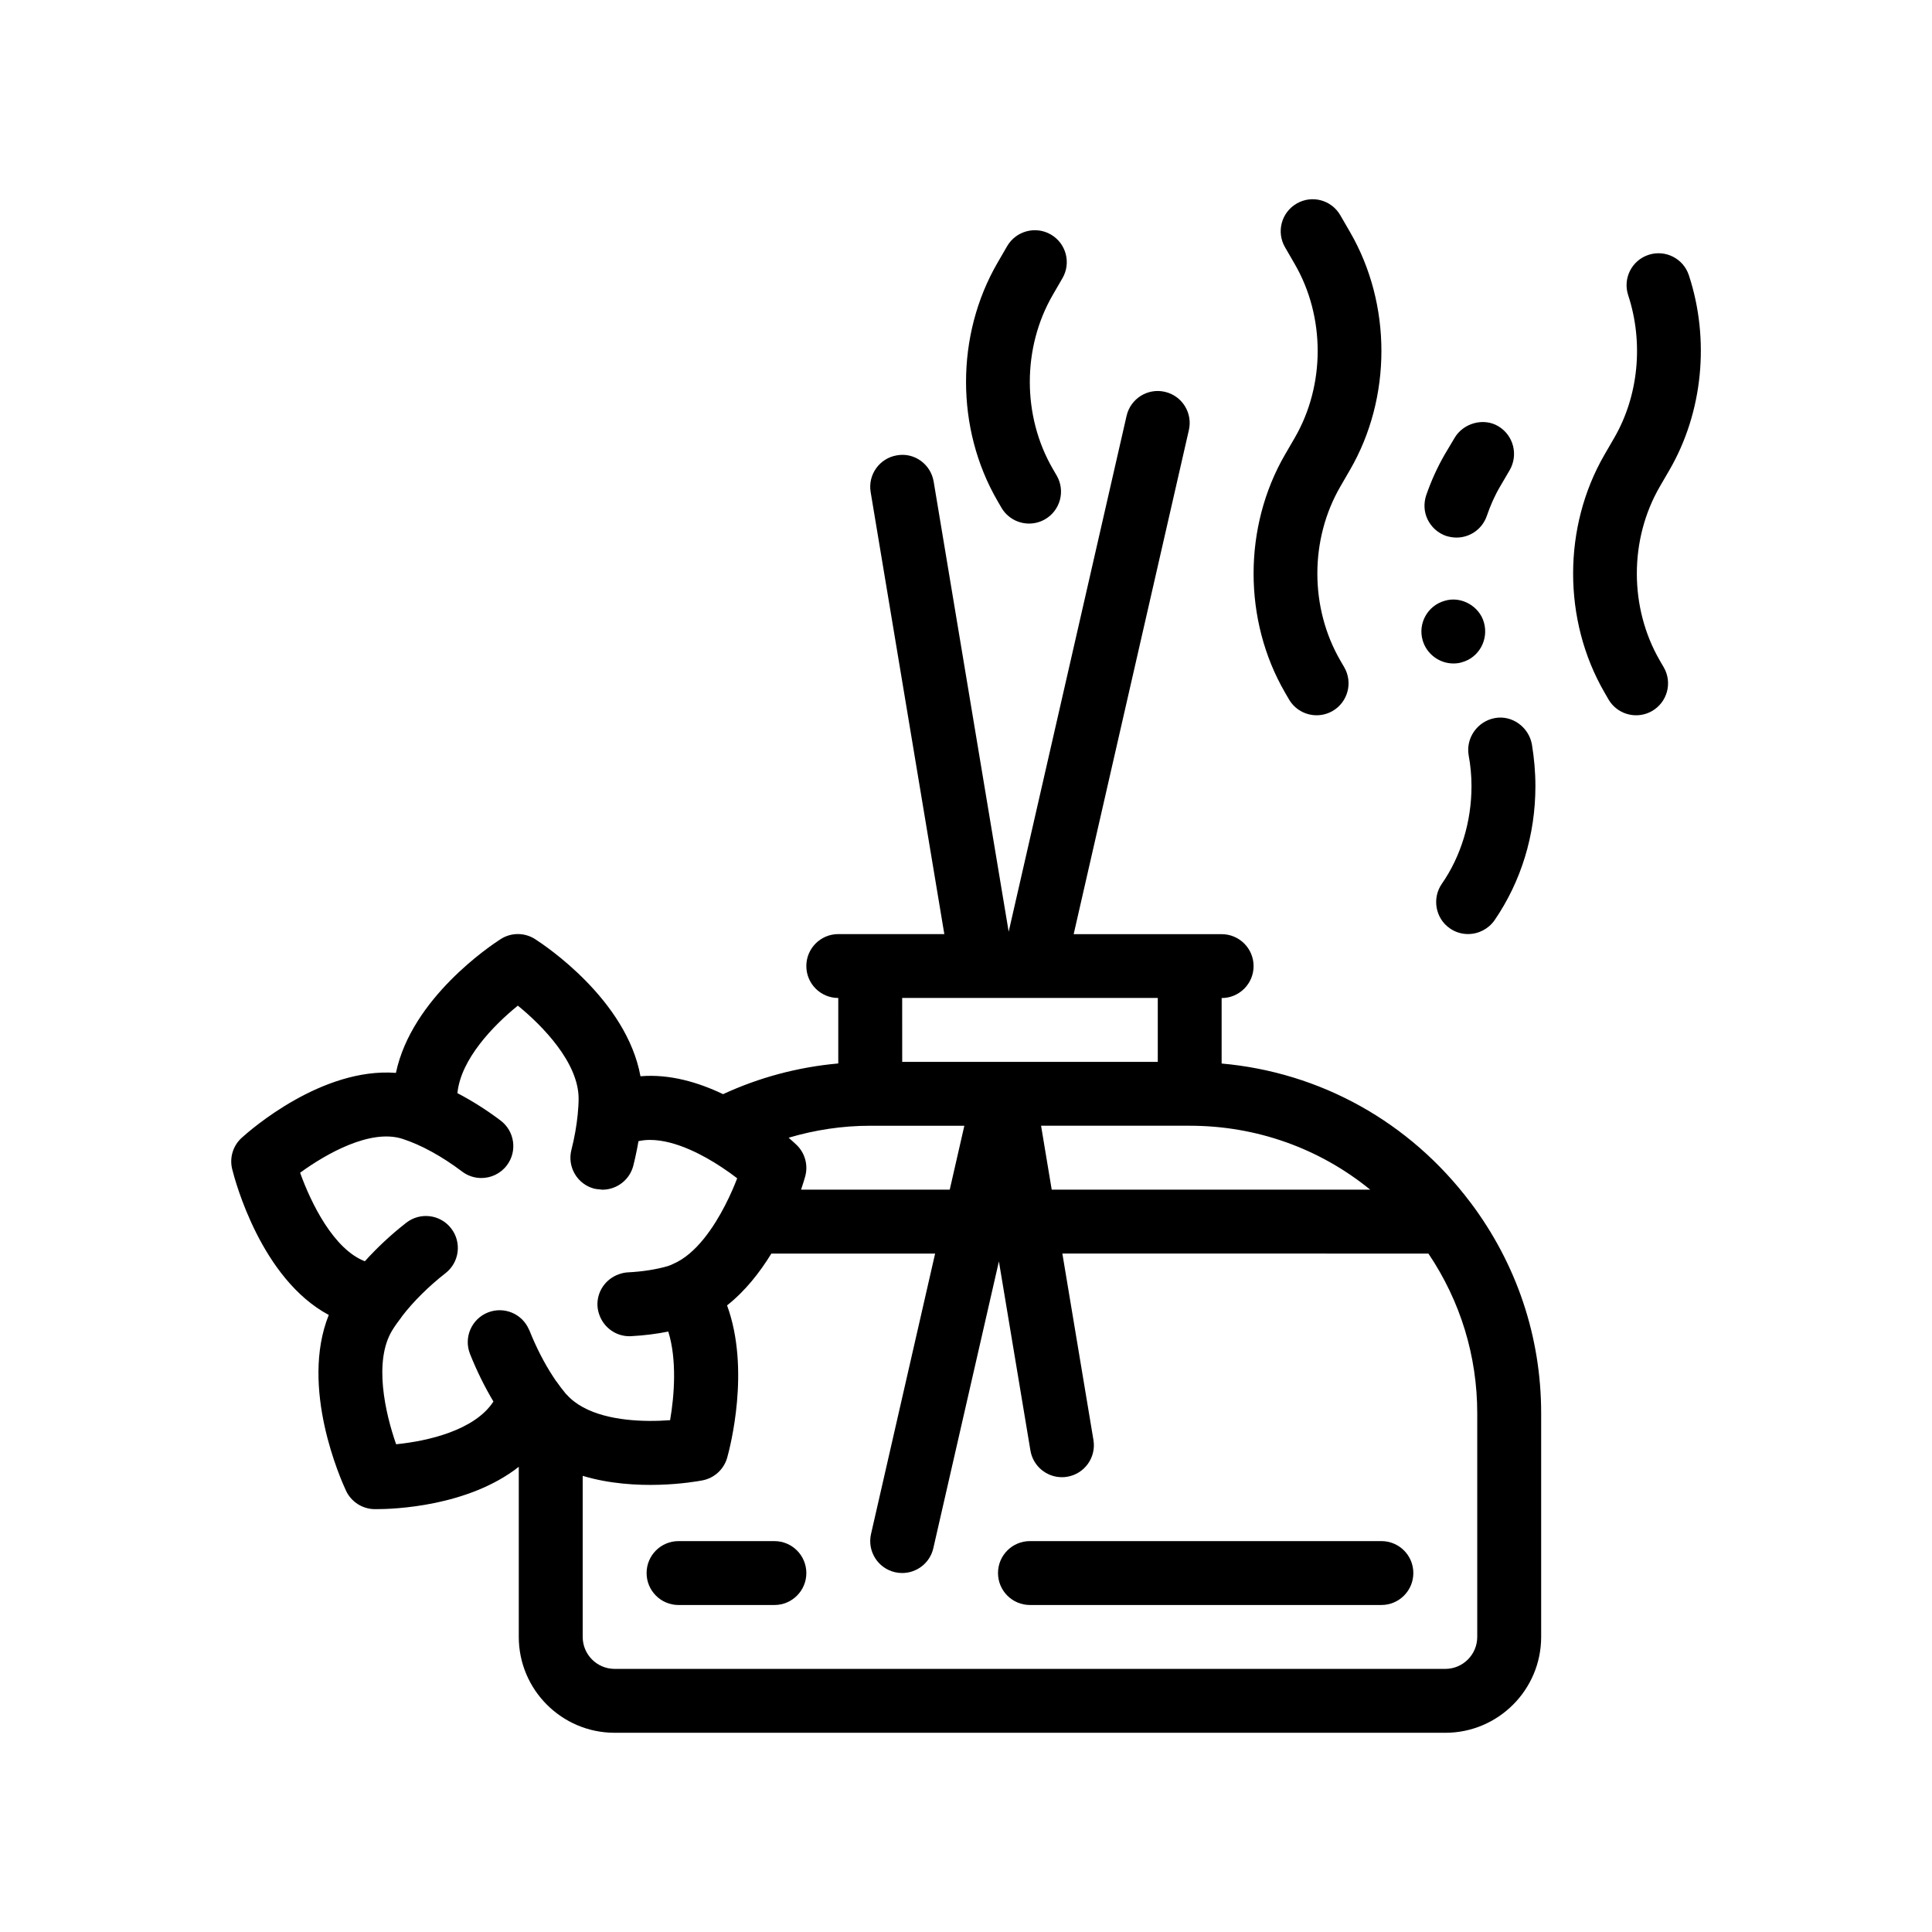 <?xml version="1.0" encoding="UTF-8"?>
<!-- Uploaded to: ICON Repo, www.svgrepo.com, Generator: ICON Repo Mixer Tools -->
<svg fill="#000000" width="800px" height="800px" version="1.1" viewBox="144 144 512 512" xmlns="http://www.w3.org/2000/svg">
 <path d="m408.32 276.7c-11.082-19.133-11.082-43.871 0.012-63.023l2.578-4.453c2.352-4.035 7.547-5.414 11.574-3.078 4.051 2.348 5.426 7.523 3.082 11.574l-2.578 4.449c-8.102 13.992-8.102 32.066 0 46.059l1.059 1.824c2.336 4.055 0.945 9.23-3.102 11.566-1.336 0.766-2.793 1.133-4.227 1.133-2.926 0-5.773-1.523-7.344-4.231zm118.95 9.34c0.848 0.246 1.777 0.422 2.707 0.422 3.641 0 6.856-2.293 8.047-5.754 0.934-2.711 2.035-5.25 3.477-7.707l2.625-4.488c2.289-4.062 0.934-9.23-3.133-11.602-3.894-2.281-9.23-0.762-11.512 3.133l-2.625 4.41c-1.949 3.387-3.559 6.938-4.914 10.832-0.68 2.117-0.594 4.41 0.422 6.445 1.012 2.016 2.707 3.547 4.906 4.309zm-42.734-21.562c-11.094 19.148-11.094 43.887-0.012 63.023l1.055 1.82c1.57 2.719 4.418 4.231 7.34 4.231 1.438 0 2.891-0.363 4.227-1.133 4.047-2.336 5.438-7.516 3.102-11.566l-1.059-1.828c-8.102-13.992-8.102-32.066 0-46.055l2.578-4.453c11.094-19.148 11.094-43.887 0-63.031l-2.578-4.453c-2.336-4.047-7.516-5.453-11.566-3.082-4.047 2.336-5.426 7.523-3.082 11.566l2.578 4.457c8.105 13.984 8.105 32.062 0 46.055zm44.602 55.348c0.84 0 1.605-0.09 2.367-0.344 4.488-1.27 7.027-6.012 5.758-10.5-1.184-4.316-6.012-7.109-10.414-5.762-4.492 1.273-7.113 5.93-5.844 10.418 1.016 3.637 4.406 6.188 8.133 6.188zm11.004 14.473c-4.57 0.84-7.703 5.238-6.941 9.812 0.508 2.711 0.762 5.508 0.762 8.223 0 9.391-2.797 18.617-7.875 25.902-2.625 3.812-1.691 9.145 2.117 11.766 1.441 1.02 3.133 1.531 4.832 1.531 2.797 0 5.414-1.359 7.027-3.648 7.023-10.246 10.836-22.516 10.836-35.555 0-3.727-0.336-7.453-0.934-11.098-0.852-4.566-5.254-7.785-9.824-6.934zm-190.92 218.11h-25.398c-4.676 0-8.469 3.785-8.469 8.465 0 4.68 3.789 8.469 8.469 8.469h25.398c4.676 0 8.469-3.789 8.469-8.469-0.008-4.68-3.793-8.465-8.469-8.465zm237.22-283.89c8.828-15.23 10.742-34.512 5.125-51.578-1.461-4.445-6.238-6.863-10.691-5.402-4.445 1.461-6.856 6.254-5.391 10.691 4.133 12.555 2.75 26.684-3.691 37.797l-2.578 4.453c-11.094 19.148-11.094 43.887-0.012 63.023l1.047 1.82c1.57 2.711 4.414 4.231 7.344 4.231 1.43 0 2.887-0.363 4.223-1.133 4.051-2.336 5.438-7.516 3.098-11.566l-1.059-1.828c-8.102-13.992-8.102-32.066 0-46.055zm-52.77 194.12c12.27 16.305 18.75 35.629 18.75 55.895v59.27c0 14.008-11.391 25.402-25.398 25.402l-220.14-0.004c-14.008 0-25.402-11.395-25.402-25.402v-45.082c-13.477 10.566-33.246 11.219-37.656 11.219h-0.578c-3.238-0.051-6.172-1.945-7.547-4.875-1.375-2.938-12.289-27.363-4.574-46.586-17.91-9.598-24.812-35.488-25.598-38.652-0.746-3.019 0.215-6.203 2.519-8.293 2.316-2.106 21.27-18.703 40.875-17.207 4.168-19.816 25.137-33.77 27.754-35.449 2.777-1.789 6.348-1.789 9.129 0 2.66 1.703 24.215 16.055 27.926 36.34 7.758-0.645 15.352 1.617 21.891 4.746 9.531-4.41 19.82-7.18 30.527-8.137v-17.352c-4.676 0-8.465-3.785-8.465-8.465 0-4.68 3.789-8.465 8.465-8.465h28.105l-19.523-117.14c-0.77-4.606 2.348-8.973 6.957-9.738 4.637-0.832 8.973 2.359 9.742 6.961l19.879 119.28 31.246-136.71c1.047-4.566 5.598-7.418 10.141-6.363 4.559 1.039 7.41 5.582 6.367 10.137l-30.531 133.59h39.211c4.676 0 8.469 3.785 8.469 8.465s-3.793 8.465-8.469 8.465v17.352c26.148 2.328 49.84 15.438 65.926 36.809zm-74.383-20.309h-39.395l2.82 16.938 84.406 0.004c-13.398-10.918-30.098-16.941-47.832-16.941zm-76.203-16.926h67.738v-16.938h-67.738l0.008 16.938zm-30.09 20.102c1.008 0.875 1.742 1.562 2.082 1.883 2.254 2.152 3.133 5.356 2.312 8.359-0.145 0.527-0.516 1.789-1.098 3.523h39.398l3.871-16.938h-24.938c-7.465-0.004-14.707 1.125-21.629 3.172zm-58.891 67.992c1.203 1.379 2.699 2.504 4.375 3.422 6.691 3.664 16.367 3.953 23.102 3.438 1.137-6.543 1.84-16.078-0.484-23.484-3.102 0.621-6.387 1.043-9.863 1.223-0.152 0.012-0.297 0.012-0.449 0.012-3.516 0-6.559-2.188-7.82-5.316-0.344-0.848-0.578-1.75-0.629-2.711-0.203-3.848 2.223-7.195 5.688-8.402 0.742-0.258 1.508-0.453 2.328-0.492 3.918-0.195 7.602-0.777 10.656-1.668 0.449-0.133 0.871-0.348 1.309-0.535 0.012-0.004 0.016-0.012 0.023-0.016 1.535-0.648 3.004-1.598 4.383-2.762 2.648-2.231 4.996-5.254 6.992-8.469 1.75-2.812 3.231-5.769 4.41-8.465 0.457-1.055 0.871-2.066 1.238-3.019-1.211-0.934-2.59-1.926-4.082-2.91-2.539-1.684-5.41-3.336-8.383-4.644-3.566-1.57-7.269-2.625-10.711-2.613-1.027 0.004-2.023 0.117-2.988 0.328-0.152 0.887-0.309 1.77-0.5 2.664-0.262 1.27-0.535 2.539-0.863 3.824-0.984 3.828-4.422 6.375-8.203 6.375-0.211 0-0.434-0.066-0.648-0.082-0.484-0.035-0.961-0.059-1.449-0.18-4.527-1.148-7.266-5.762-6.109-10.293 0.836-3.281 1.379-6.449 1.672-9.402 0-0.016-0.004-0.02 0-0.035 0.137-1.414 0.238-2.812 0.238-4.141 0-9.477-9.461-19.242-16.105-24.645-6.402 5.18-15.133 14.152-16.012 23.191 3.848 2.012 7.738 4.457 11.453 7.269 3.727 2.82 4.469 8.137 1.648 11.863-1.668 2.203-4.203 3.359-6.766 3.359-1.777 0-3.57-0.555-5.094-1.715-5.285-3.996-10.852-7.055-15.695-8.625-0.035-0.012-0.074-0.031-0.109-0.039-8.496-2.734-20.293 3.996-27.125 8.977 2.867 8 8.848 20.254 17.156 23.461 3.231-3.586 6.938-7.059 10.977-10.207 3.672-2.863 9.004-2.231 11.879 1.48 2.875 3.688 2.211 9.004-1.473 11.879-4.453 3.473-8.473 7.465-11.504 11.387-0.047 0.066-0.07 0.137-0.117 0.195-0.906 1.184-1.77 2.371-2.5 3.562-4.969 8.133-1.914 21.781 1.023 30.199 8.297-0.816 20.809-3.656 25.789-11.316-2.312-3.871-4.422-8.137-6.207-12.617-1.723-4.348 0.402-9.27 4.746-10.992 4.266-1.676 9.035 0.316 10.855 4.473 0.039 0.098 0.102 0.176 0.141 0.273 1.793 4.516 3.949 8.695 6.266 12.234 0.23 0.352 0.465 0.715 0.699 1.059 0.086 0.105 0.176 0.207 0.25 0.316 0.754 1.066 1.523 2.098 2.316 3.043 0.074 0.098 0.156 0.195 0.238 0.289 0.027-0.008 0.031-0.004 0.039 0zm241.38 5.035c0-15.18-4.457-29.73-12.941-42.328l-97.008-0.004 8.238 49.414c0.766 4.606-2.348 8.969-6.957 9.738-0.473 0.086-0.941 0.117-1.402 0.117-4.066 0-7.652-2.938-8.344-7.078l-8.352-50.113-17.379 76.008c-0.898 3.93-4.387 6.578-8.246 6.578-0.625 0-1.258-0.066-1.895-0.211-4.559-1.043-7.41-5.582-6.367-10.137l16.984-74.312h-43.395c-3.039 4.957-6.902 9.914-11.742 13.734 6.219 16.984 0.781 37.695 0.039 40.34-0.867 3.094-3.406 5.43-6.559 6.035-2.348 0.449-17.547 3.059-31.738-1.199v42.688c0 4.672 3.797 8.469 8.469 8.469h220.13c4.664 0 8.465-3.797 8.465-8.469zm-25.402 33.871h-93.133c-4.676 0-8.469 3.785-8.469 8.465 0 4.68 3.789 8.469 8.469 8.469h93.133c4.676 0 8.465-3.789 8.465-8.469 0.004-4.68-3.789-8.465-8.465-8.465z"/>
</svg>